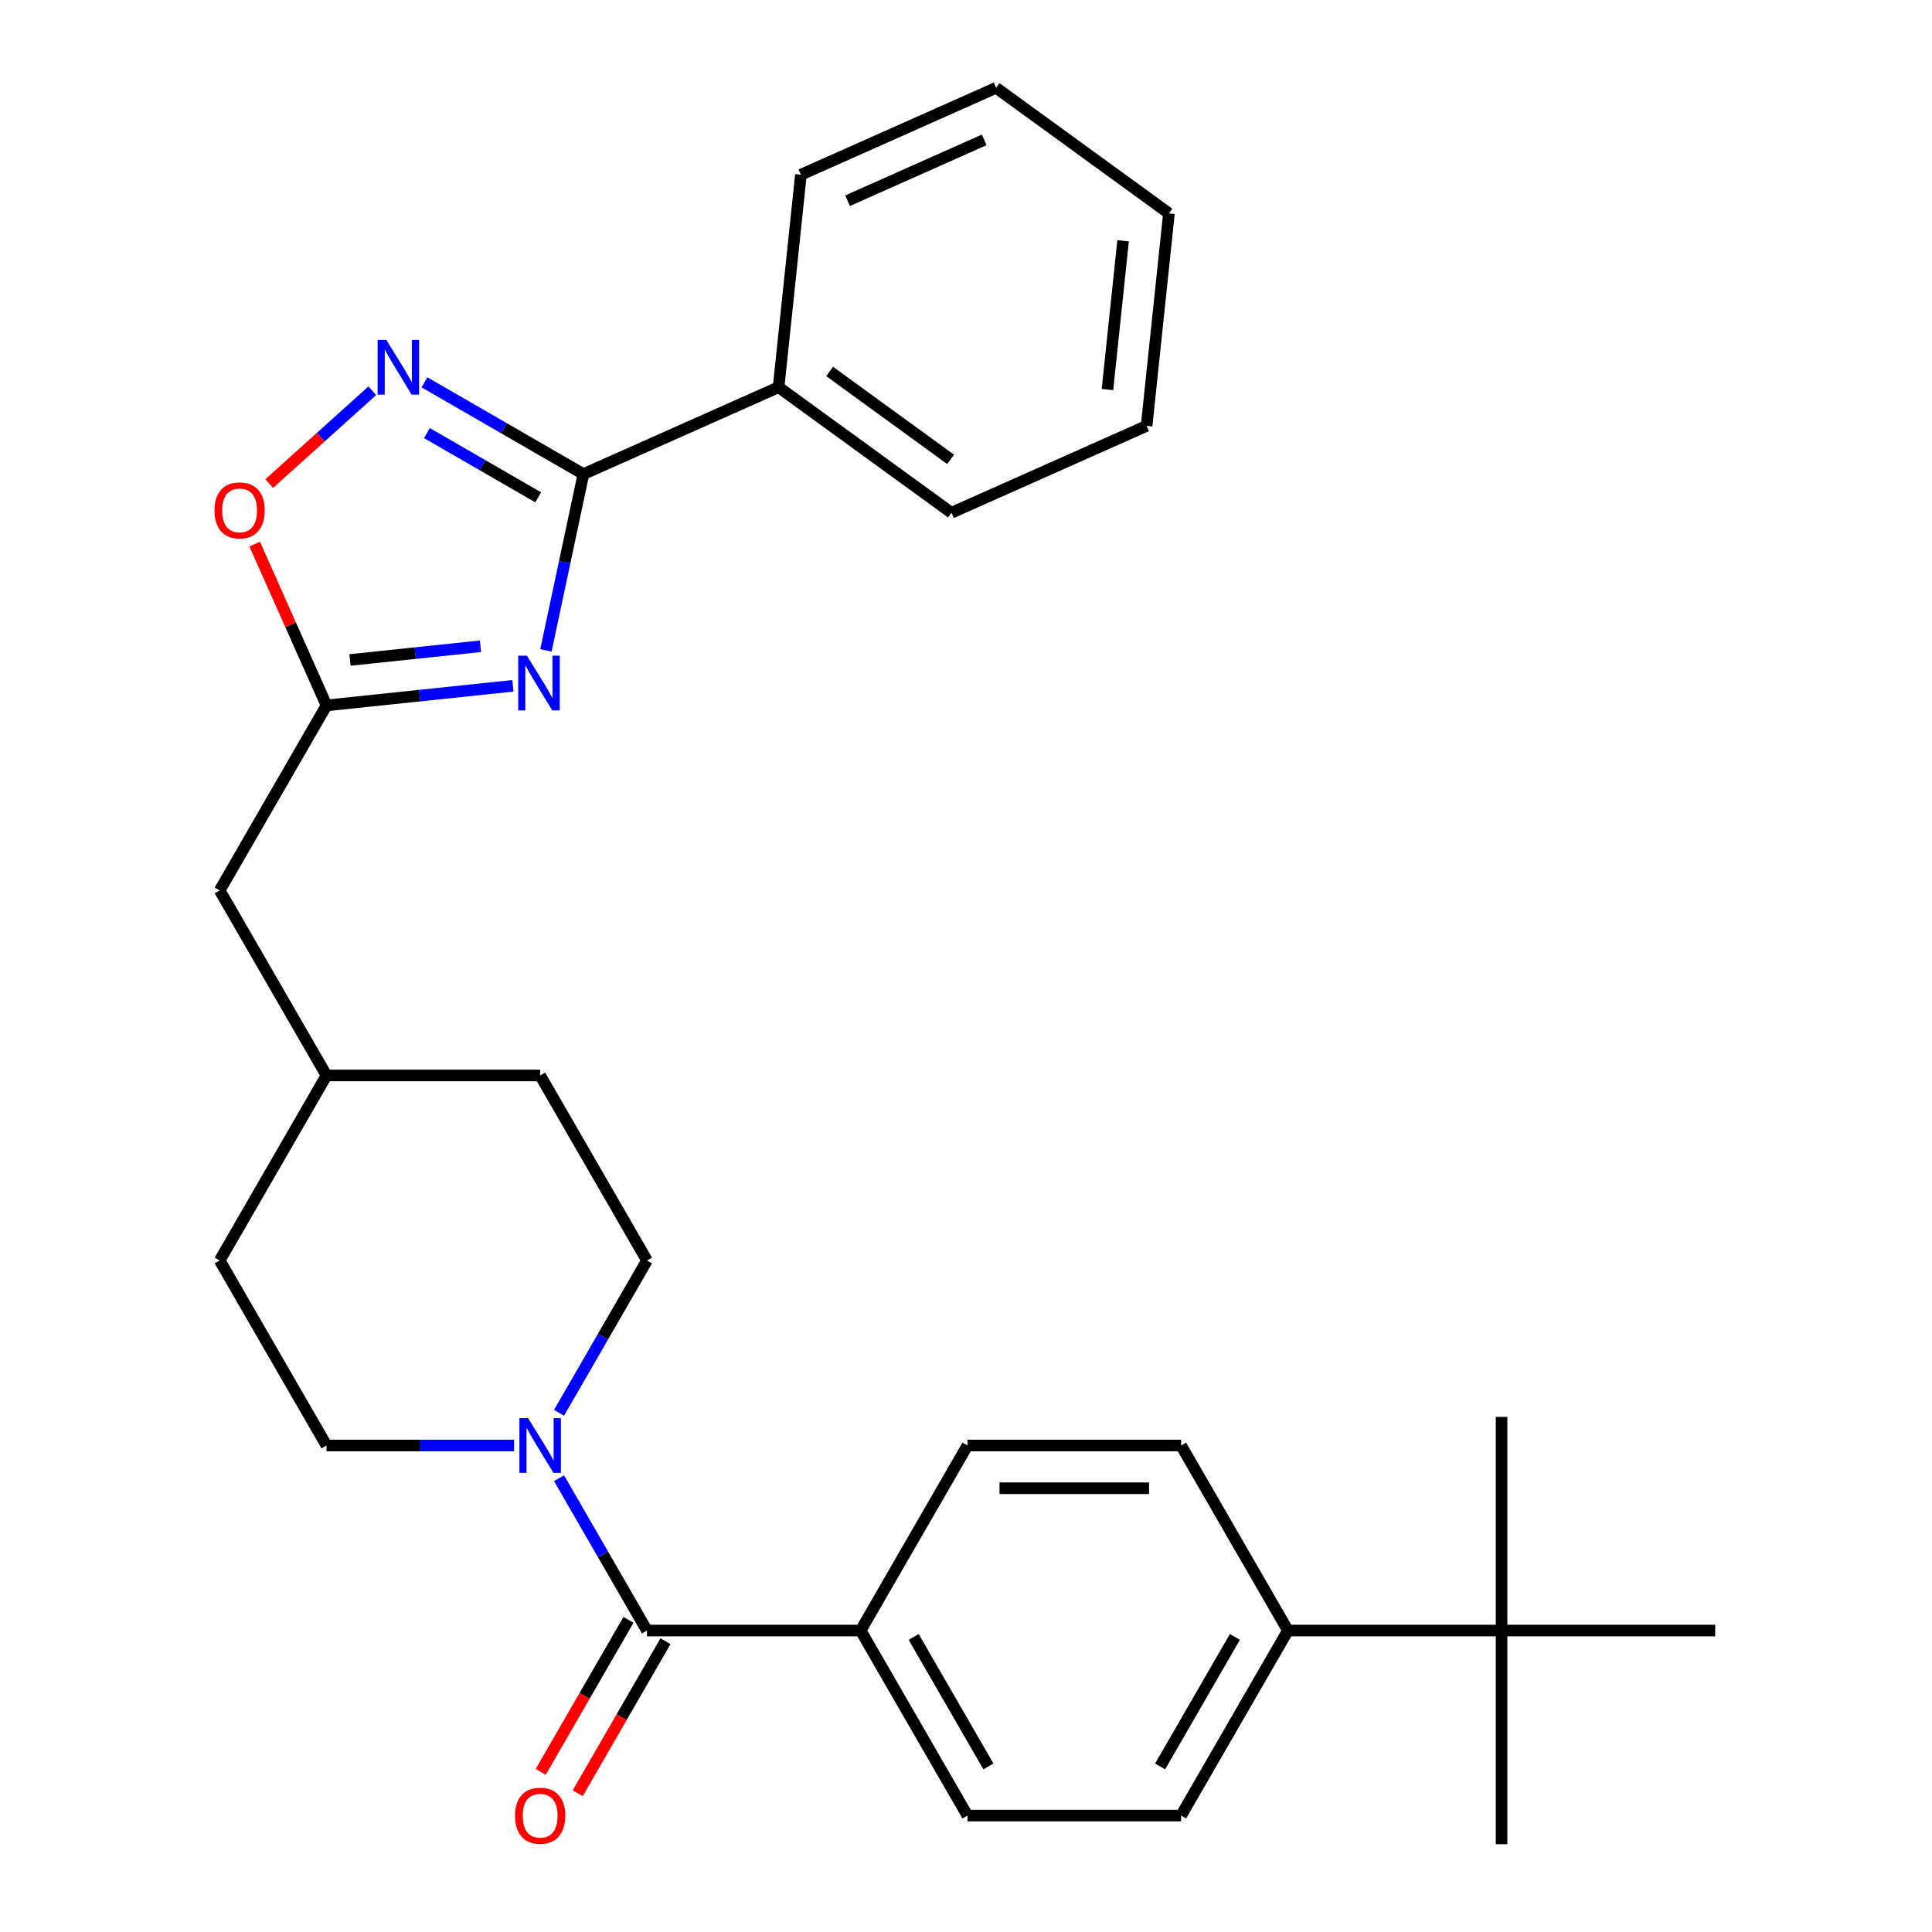 <?xml version='1.0' encoding='iso-8859-1'?>
<svg version='1.1' baseProfile='full'
              xmlns='http://www.w3.org/2000/svg'
                      xmlns:rdkit='http://www.rdkit.org/xml'
                      xmlns:xlink='http://www.w3.org/1999/xlink'
                  xml:space='preserve'
width='1000px' height='1000px' viewBox='0 0 1000 1000'>
<!-- END OF HEADER -->
<rect style='opacity:1.0;fill:#FFFFFF;stroke:none' width='1000' height='1000' x='0' y='0'> </rect>
<path class='bond-0' d='M 282.575,336.633 L 292.273,291.012' style='fill:none;fill-rule:evenodd;stroke:#0000FF;stroke-width:6px;stroke-linecap:butt;stroke-linejoin:miter;stroke-opacity:1' />
<path class='bond-0' d='M 292.273,291.012 L 301.97,245.39' style='fill:none;fill-rule:evenodd;stroke:#000000;stroke-width:6px;stroke-linecap:butt;stroke-linejoin:miter;stroke-opacity:1' />
<path class='bond-2' d='M 265.473,354.977 L 217.237,360.047' style='fill:none;fill-rule:evenodd;stroke:#0000FF;stroke-width:6px;stroke-linecap:butt;stroke-linejoin:miter;stroke-opacity:1' />
<path class='bond-2' d='M 217.237,360.047 L 169,365.117' style='fill:none;fill-rule:evenodd;stroke:#000000;stroke-width:6px;stroke-linecap:butt;stroke-linejoin:miter;stroke-opacity:1' />
<path class='bond-2' d='M 248.691,334.503 L 214.925,338.052' style='fill:none;fill-rule:evenodd;stroke:#0000FF;stroke-width:6px;stroke-linecap:butt;stroke-linejoin:miter;stroke-opacity:1' />
<path class='bond-2' d='M 214.925,338.052 L 181.159,341.601' style='fill:none;fill-rule:evenodd;stroke:#000000;stroke-width:6px;stroke-linecap:butt;stroke-linejoin:miter;stroke-opacity:1' />
<path class='bond-1' d='M 301.97,245.39 L 260.838,221.643' style='fill:none;fill-rule:evenodd;stroke:#000000;stroke-width:6px;stroke-linecap:butt;stroke-linejoin:miter;stroke-opacity:1' />
<path class='bond-1' d='M 260.838,221.643 L 219.706,197.895' style='fill:none;fill-rule:evenodd;stroke:#0000FF;stroke-width:6px;stroke-linecap:butt;stroke-linejoin:miter;stroke-opacity:1' />
<path class='bond-1' d='M 278.572,257.42 L 249.779,240.796' style='fill:none;fill-rule:evenodd;stroke:#000000;stroke-width:6px;stroke-linecap:butt;stroke-linejoin:miter;stroke-opacity:1' />
<path class='bond-1' d='M 249.779,240.796 L 220.987,224.173' style='fill:none;fill-rule:evenodd;stroke:#0000FF;stroke-width:6px;stroke-linecap:butt;stroke-linejoin:miter;stroke-opacity:1' />
<path class='bond-10' d='M 301.97,245.39 L 402.994,200.412' style='fill:none;fill-rule:evenodd;stroke:#000000;stroke-width:6px;stroke-linecap:butt;stroke-linejoin:miter;stroke-opacity:1' />
<path class='bond-29' d='M 192.696,202.258 L 166.014,226.283' style='fill:none;fill-rule:evenodd;stroke:#0000FF;stroke-width:6px;stroke-linecap:butt;stroke-linejoin:miter;stroke-opacity:1' />
<path class='bond-29' d='M 166.014,226.283 L 139.331,250.308' style='fill:none;fill-rule:evenodd;stroke:#FF0000;stroke-width:6px;stroke-linecap:butt;stroke-linejoin:miter;stroke-opacity:1' />
<path class='bond-5' d='M 169,365.117 L 150.411,323.368' style='fill:none;fill-rule:evenodd;stroke:#000000;stroke-width:6px;stroke-linecap:butt;stroke-linejoin:miter;stroke-opacity:1' />
<path class='bond-5' d='M 150.411,323.368 L 131.823,281.618' style='fill:none;fill-rule:evenodd;stroke:#FF0000;stroke-width:6px;stroke-linecap:butt;stroke-linejoin:miter;stroke-opacity:1' />
<path class='bond-17' d='M 169,365.117 L 113.707,460.886' style='fill:none;fill-rule:evenodd;stroke:#000000;stroke-width:6px;stroke-linecap:butt;stroke-linejoin:miter;stroke-opacity:1' />
<path class='bond-3' d='M 334.876,843.961 L 312.116,804.539' style='fill:none;fill-rule:evenodd;stroke:#000000;stroke-width:6px;stroke-linecap:butt;stroke-linejoin:miter;stroke-opacity:1' />
<path class='bond-3' d='M 312.116,804.539 L 289.355,765.117' style='fill:none;fill-rule:evenodd;stroke:#0000FF;stroke-width:6px;stroke-linecap:butt;stroke-linejoin:miter;stroke-opacity:1' />
<path class='bond-6' d='M 334.876,843.961 L 445.46,843.961' style='fill:none;fill-rule:evenodd;stroke:#000000;stroke-width:6px;stroke-linecap:butt;stroke-linejoin:miter;stroke-opacity:1' />
<path class='bond-9' d='M 325.299,838.432 L 302.585,877.774' style='fill:none;fill-rule:evenodd;stroke:#000000;stroke-width:6px;stroke-linecap:butt;stroke-linejoin:miter;stroke-opacity:1' />
<path class='bond-9' d='M 302.585,877.774 L 279.871,917.116' style='fill:none;fill-rule:evenodd;stroke:#FF0000;stroke-width:6px;stroke-linecap:butt;stroke-linejoin:miter;stroke-opacity:1' />
<path class='bond-9' d='M 344.453,849.49 L 321.739,888.832' style='fill:none;fill-rule:evenodd;stroke:#000000;stroke-width:6px;stroke-linecap:butt;stroke-linejoin:miter;stroke-opacity:1' />
<path class='bond-9' d='M 321.739,888.832 L 299.025,928.175' style='fill:none;fill-rule:evenodd;stroke:#FF0000;stroke-width:6px;stroke-linecap:butt;stroke-linejoin:miter;stroke-opacity:1' />
<path class='bond-4' d='M 289.355,731.268 L 312.116,691.846' style='fill:none;fill-rule:evenodd;stroke:#0000FF;stroke-width:6px;stroke-linecap:butt;stroke-linejoin:miter;stroke-opacity:1' />
<path class='bond-4' d='M 312.116,691.846 L 334.876,652.424' style='fill:none;fill-rule:evenodd;stroke:#000000;stroke-width:6px;stroke-linecap:butt;stroke-linejoin:miter;stroke-opacity:1' />
<path class='bond-30' d='M 266.079,748.192 L 217.539,748.192' style='fill:none;fill-rule:evenodd;stroke:#0000FF;stroke-width:6px;stroke-linecap:butt;stroke-linejoin:miter;stroke-opacity:1' />
<path class='bond-30' d='M 217.539,748.192 L 169,748.192' style='fill:none;fill-rule:evenodd;stroke:#000000;stroke-width:6px;stroke-linecap:butt;stroke-linejoin:miter;stroke-opacity:1' />
<path class='bond-13' d='M 445.46,843.961 L 500.752,748.192' style='fill:none;fill-rule:evenodd;stroke:#000000;stroke-width:6px;stroke-linecap:butt;stroke-linejoin:miter;stroke-opacity:1' />
<path class='bond-14' d='M 445.46,843.961 L 500.752,939.73' style='fill:none;fill-rule:evenodd;stroke:#000000;stroke-width:6px;stroke-linecap:butt;stroke-linejoin:miter;stroke-opacity:1' />
<path class='bond-14' d='M 472.908,847.268 L 511.612,914.306' style='fill:none;fill-rule:evenodd;stroke:#000000;stroke-width:6px;stroke-linecap:butt;stroke-linejoin:miter;stroke-opacity:1' />
<path class='bond-7' d='M 777.213,843.961 L 666.629,843.961' style='fill:none;fill-rule:evenodd;stroke:#000000;stroke-width:6px;stroke-linecap:butt;stroke-linejoin:miter;stroke-opacity:1' />
<path class='bond-21' d='M 777.213,843.961 L 777.213,954.545' style='fill:none;fill-rule:evenodd;stroke:#000000;stroke-width:6px;stroke-linecap:butt;stroke-linejoin:miter;stroke-opacity:1' />
<path class='bond-22' d='M 777.213,843.961 L 777.213,733.377' style='fill:none;fill-rule:evenodd;stroke:#000000;stroke-width:6px;stroke-linecap:butt;stroke-linejoin:miter;stroke-opacity:1' />
<path class='bond-23' d='M 777.213,843.961 L 887.797,843.961' style='fill:none;fill-rule:evenodd;stroke:#000000;stroke-width:6px;stroke-linecap:butt;stroke-linejoin:miter;stroke-opacity:1' />
<path class='bond-8' d='M 666.629,843.961 L 611.337,939.73' style='fill:none;fill-rule:evenodd;stroke:#000000;stroke-width:6px;stroke-linecap:butt;stroke-linejoin:miter;stroke-opacity:1' />
<path class='bond-8' d='M 639.181,847.268 L 600.477,914.306' style='fill:none;fill-rule:evenodd;stroke:#000000;stroke-width:6px;stroke-linecap:butt;stroke-linejoin:miter;stroke-opacity:1' />
<path class='bond-32' d='M 666.629,843.961 L 611.337,748.192' style='fill:none;fill-rule:evenodd;stroke:#000000;stroke-width:6px;stroke-linecap:butt;stroke-linejoin:miter;stroke-opacity:1' />
<path class='bond-24' d='M 402.994,200.412 L 492.458,265.411' style='fill:none;fill-rule:evenodd;stroke:#000000;stroke-width:6px;stroke-linecap:butt;stroke-linejoin:miter;stroke-opacity:1' />
<path class='bond-24' d='M 429.413,192.269 L 492.038,237.769' style='fill:none;fill-rule:evenodd;stroke:#000000;stroke-width:6px;stroke-linecap:butt;stroke-linejoin:miter;stroke-opacity:1' />
<path class='bond-25' d='M 402.994,200.412 L 414.553,90.433' style='fill:none;fill-rule:evenodd;stroke:#000000;stroke-width:6px;stroke-linecap:butt;stroke-linejoin:miter;stroke-opacity:1' />
<path class='bond-11' d='M 169,748.192 L 113.707,652.424' style='fill:none;fill-rule:evenodd;stroke:#000000;stroke-width:6px;stroke-linecap:butt;stroke-linejoin:miter;stroke-opacity:1' />
<path class='bond-12' d='M 334.876,652.424 L 279.584,556.655' style='fill:none;fill-rule:evenodd;stroke:#000000;stroke-width:6px;stroke-linecap:butt;stroke-linejoin:miter;stroke-opacity:1' />
<path class='bond-15' d='M 500.752,748.192 L 611.337,748.192' style='fill:none;fill-rule:evenodd;stroke:#000000;stroke-width:6px;stroke-linecap:butt;stroke-linejoin:miter;stroke-opacity:1' />
<path class='bond-15' d='M 517.34,770.309 L 594.749,770.309' style='fill:none;fill-rule:evenodd;stroke:#000000;stroke-width:6px;stroke-linecap:butt;stroke-linejoin:miter;stroke-opacity:1' />
<path class='bond-16' d='M 500.752,939.73 L 611.337,939.73' style='fill:none;fill-rule:evenodd;stroke:#000000;stroke-width:6px;stroke-linecap:butt;stroke-linejoin:miter;stroke-opacity:1' />
<path class='bond-20' d='M 113.707,460.886 L 169,556.655' style='fill:none;fill-rule:evenodd;stroke:#000000;stroke-width:6px;stroke-linecap:butt;stroke-linejoin:miter;stroke-opacity:1' />
<path class='bond-18' d='M 113.707,652.424 L 169,556.655' style='fill:none;fill-rule:evenodd;stroke:#000000;stroke-width:6px;stroke-linecap:butt;stroke-linejoin:miter;stroke-opacity:1' />
<path class='bond-19' d='M 279.584,556.655 L 169,556.655' style='fill:none;fill-rule:evenodd;stroke:#000000;stroke-width:6px;stroke-linecap:butt;stroke-linejoin:miter;stroke-opacity:1' />
<path class='bond-27' d='M 492.458,265.411 L 593.482,220.433' style='fill:none;fill-rule:evenodd;stroke:#000000;stroke-width:6px;stroke-linecap:butt;stroke-linejoin:miter;stroke-opacity:1' />
<path class='bond-26' d='M 414.553,90.433 L 515.577,45.455' style='fill:none;fill-rule:evenodd;stroke:#000000;stroke-width:6px;stroke-linecap:butt;stroke-linejoin:miter;stroke-opacity:1' />
<path class='bond-26' d='M 438.702,103.891 L 509.419,72.406' style='fill:none;fill-rule:evenodd;stroke:#000000;stroke-width:6px;stroke-linecap:butt;stroke-linejoin:miter;stroke-opacity:1' />
<path class='bond-28' d='M 515.577,45.455 L 605.041,110.454' style='fill:none;fill-rule:evenodd;stroke:#000000;stroke-width:6px;stroke-linecap:butt;stroke-linejoin:miter;stroke-opacity:1' />
<path class='bond-31' d='M 593.482,220.433 L 605.041,110.454' style='fill:none;fill-rule:evenodd;stroke:#000000;stroke-width:6px;stroke-linecap:butt;stroke-linejoin:miter;stroke-opacity:1' />
<path class='bond-31' d='M 573.22,201.624 L 581.311,124.639' style='fill:none;fill-rule:evenodd;stroke:#000000;stroke-width:6px;stroke-linecap:butt;stroke-linejoin:miter;stroke-opacity:1' />
<path  class='atom-0' d='M 272.718 339.398
L 281.998 354.398
Q 282.918 355.878, 284.398 358.558
Q 285.878 361.238, 285.958 361.398
L 285.958 339.398
L 289.718 339.398
L 289.718 367.718
L 285.838 367.718
L 275.878 351.318
Q 274.718 349.398, 273.478 347.198
Q 272.278 344.998, 271.918 344.318
L 271.918 367.718
L 268.238 367.718
L 268.238 339.398
L 272.718 339.398
' fill='#0000FF'/>
<path  class='atom-2' d='M 199.941 175.938
L 209.221 190.938
Q 210.141 192.418, 211.621 195.098
Q 213.101 197.778, 213.181 197.938
L 213.181 175.938
L 216.941 175.938
L 216.941 204.258
L 213.061 204.258
L 203.101 187.858
Q 201.941 185.938, 200.701 183.738
Q 199.501 181.538, 199.141 180.858
L 199.141 204.258
L 195.461 204.258
L 195.461 175.938
L 199.941 175.938
' fill='#0000FF'/>
<path  class='atom-5' d='M 273.324 734.032
L 282.604 749.032
Q 283.524 750.512, 285.004 753.192
Q 286.484 755.872, 286.564 756.032
L 286.564 734.032
L 290.324 734.032
L 290.324 762.352
L 286.444 762.352
L 276.484 745.952
Q 275.324 744.032, 274.084 741.832
Q 272.884 739.632, 272.524 738.952
L 272.524 762.352
L 268.844 762.352
L 268.844 734.032
L 273.324 734.032
' fill='#0000FF'/>
<path  class='atom-6' d='M 111.021 264.174
Q 111.021 257.374, 114.381 253.574
Q 117.741 249.774, 124.021 249.774
Q 130.301 249.774, 133.661 253.574
Q 137.021 257.374, 137.021 264.174
Q 137.021 271.054, 133.621 274.974
Q 130.221 278.854, 124.021 278.854
Q 117.781 278.854, 114.381 274.974
Q 111.021 271.094, 111.021 264.174
M 124.021 275.654
Q 128.341 275.654, 130.661 272.774
Q 133.021 269.854, 133.021 264.174
Q 133.021 258.614, 130.661 255.814
Q 128.341 252.974, 124.021 252.974
Q 119.701 252.974, 117.341 255.774
Q 115.021 258.574, 115.021 264.174
Q 115.021 269.894, 117.341 272.774
Q 119.701 275.654, 124.021 275.654
' fill='#FF0000'/>
<path  class='atom-10' d='M 266.584 939.81
Q 266.584 933.01, 269.944 929.21
Q 273.304 925.41, 279.584 925.41
Q 285.864 925.41, 289.224 929.21
Q 292.584 933.01, 292.584 939.81
Q 292.584 946.69, 289.184 950.61
Q 285.784 954.49, 279.584 954.49
Q 273.344 954.49, 269.944 950.61
Q 266.584 946.73, 266.584 939.81
M 279.584 951.29
Q 283.904 951.29, 286.224 948.41
Q 288.584 945.49, 288.584 939.81
Q 288.584 934.25, 286.224 931.45
Q 283.904 928.61, 279.584 928.61
Q 275.264 928.61, 272.904 931.41
Q 270.584 934.21, 270.584 939.81
Q 270.584 945.53, 272.904 948.41
Q 275.264 951.29, 279.584 951.29
' fill='#FF0000'/>
</svg>

